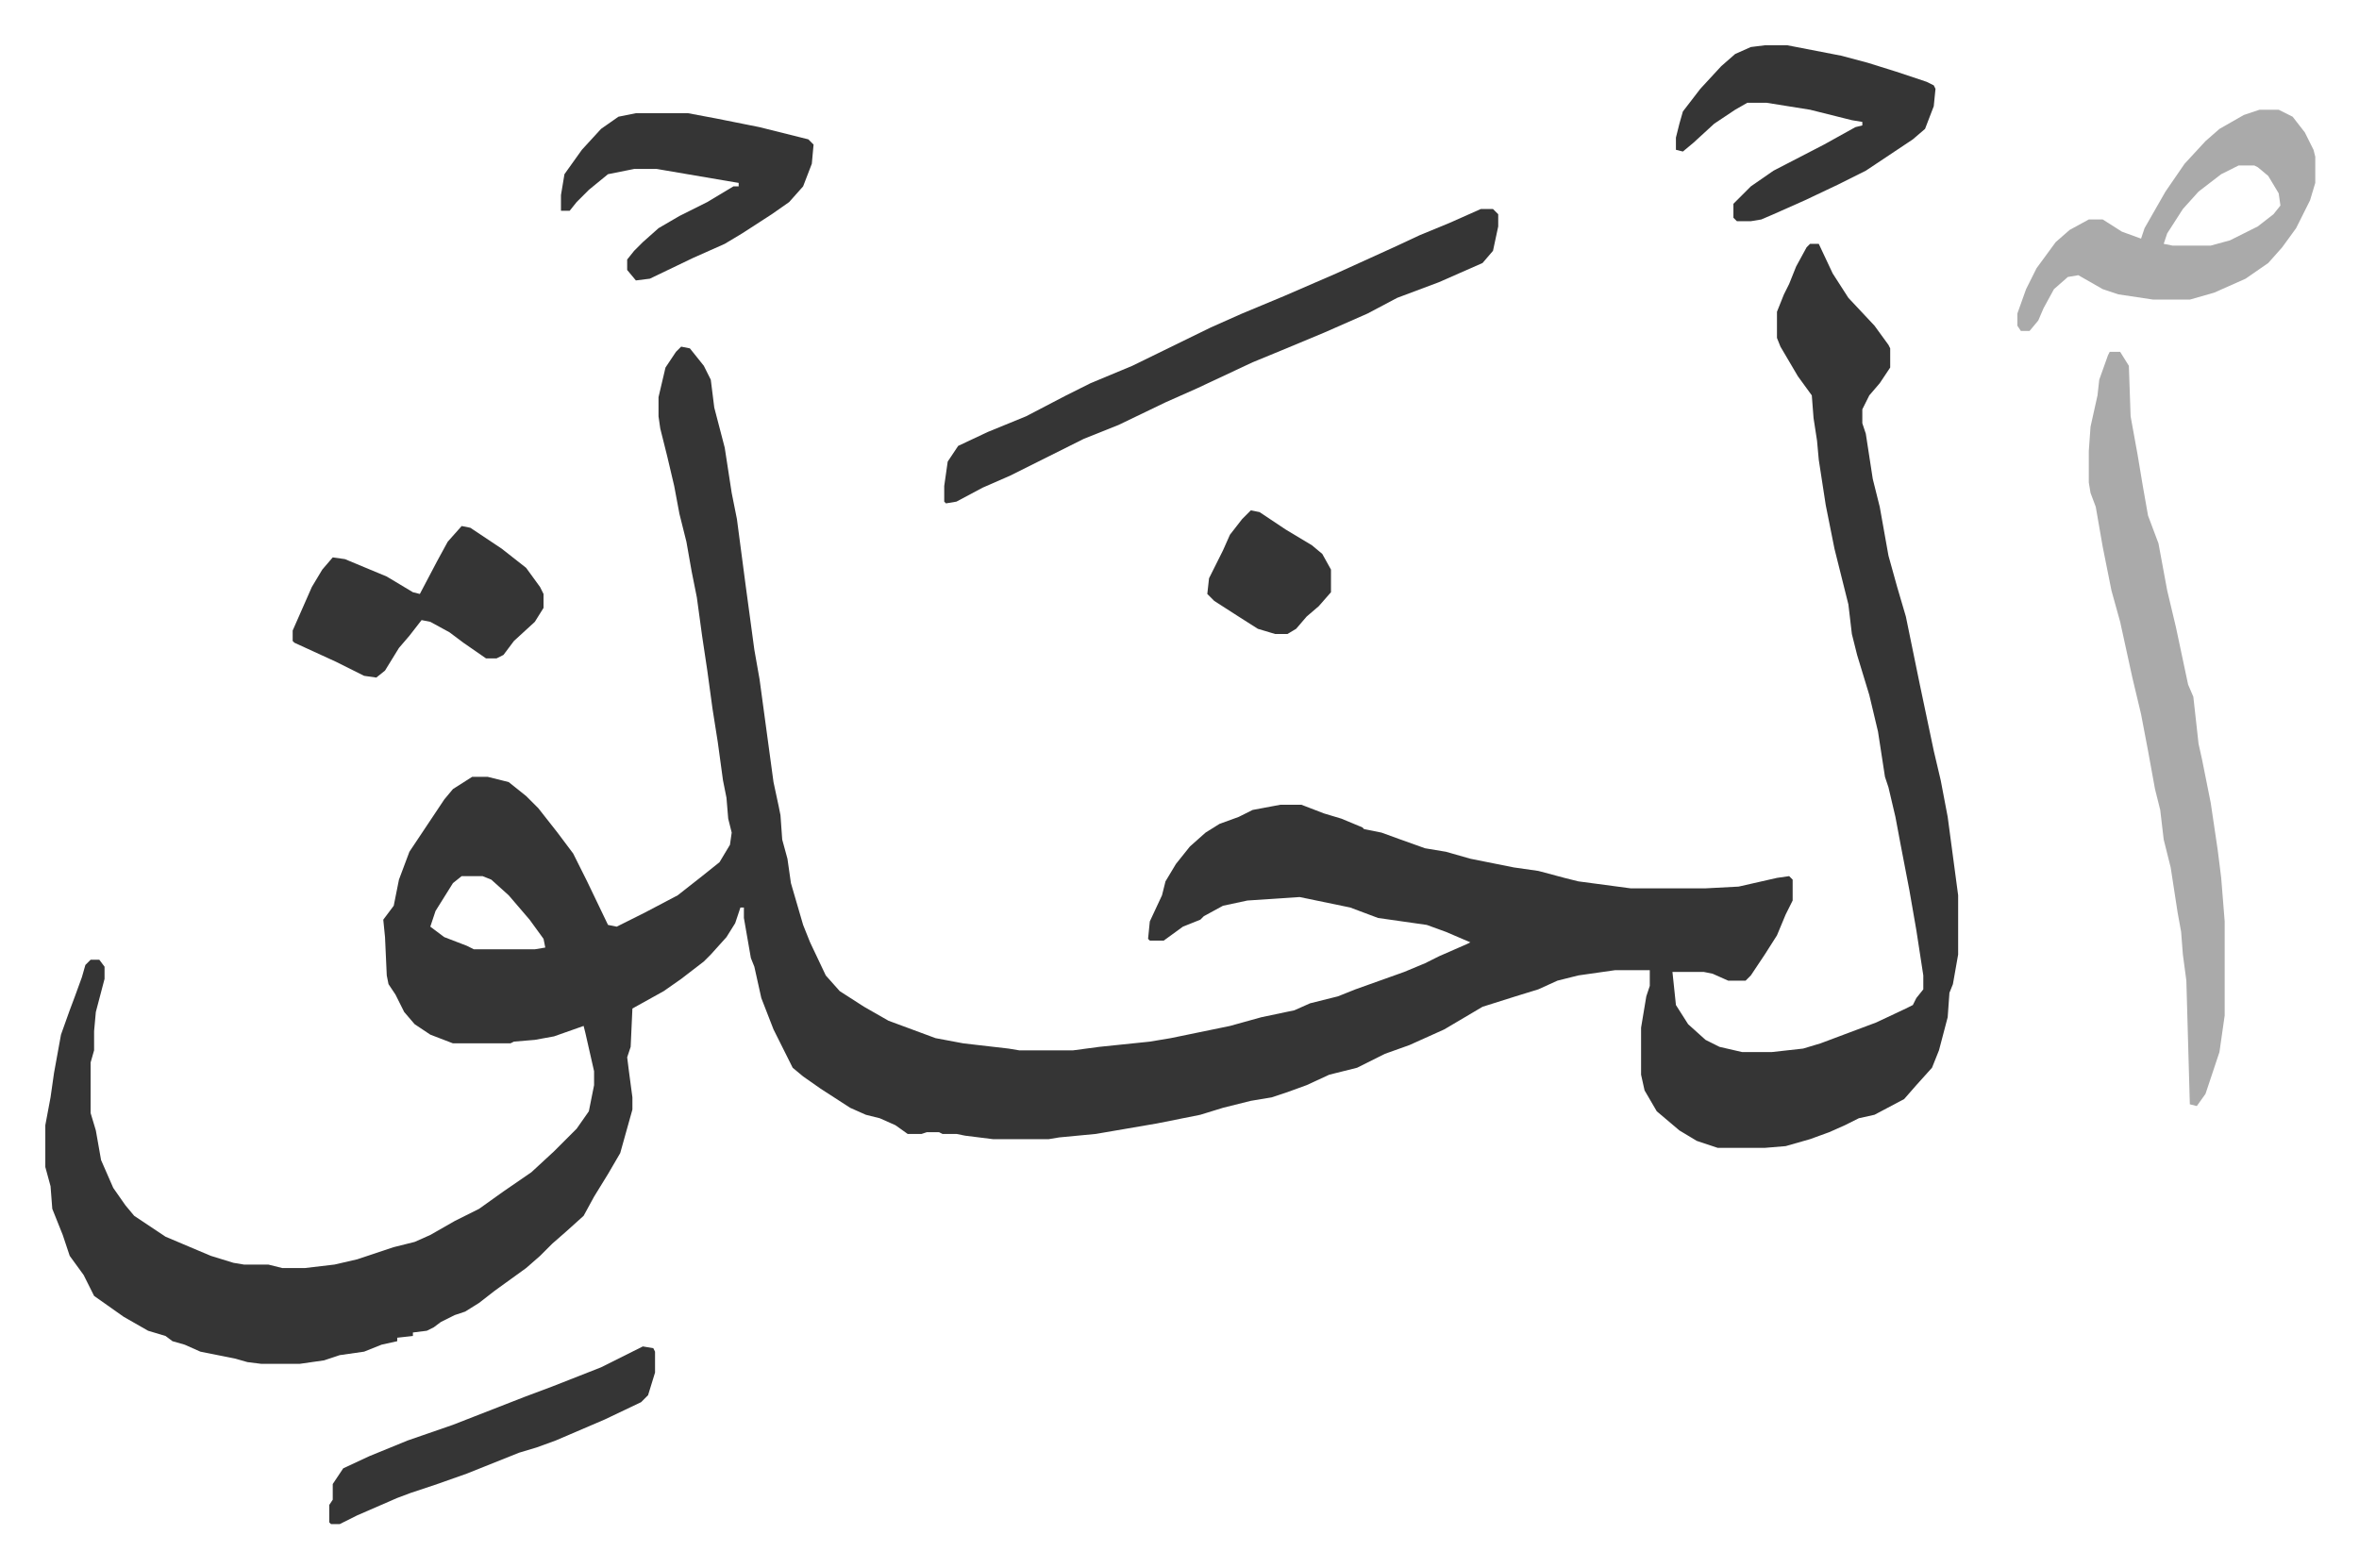 <svg xmlns="http://www.w3.org/2000/svg" viewBox="-26 325 1354.1 900.1">
    <path fill="#353535" id="rule_normal" d="M1013 465h5l8 17 9 14 15 16 8 11 1 2v11l-6 9-6 7-4 8v8l2 6 4 26 4 16 5 28 5 18 5 17 8 39 8 38 4 17 4 21 6 45v34l-3 17-2 5-1 14-5 19-4 10-9 10-7 8-17 9-9 2-8 4-9 4-11 4-14 4-12 1h-27l-12-4-10-6-13-11-7-12-2-9v-27l3-18 2-6v-9h-20l-21 3-12 3-11 5-13 4-19 6-22 13-20 9-14 5-16 8-16 4-13 6-11 4-9 3-12 2-16 4-13 4-25 5-35 6-21 2-6 1h-32l-16-2-5-1h-8l-2-1h-7l-3 1h-8l-7-5-9-4-8-2-9-4-17-11-10-7-6-5-3-6-8-16-7-18-4-18-2-5-4-23v-6h-2l-3 9-5 8-9 10-4 4-13 10-10 7-18 10-1 22-2 6 1 8 2 15v7l-7 25-7 12-8 13-6 11-10 9-8 7-7 7-8 7-18 13-9 7-8 5-6 2-8 4-4 3-4 2-8 1v2l-9 1v2l-9 2-10 4-14 2-9 3-14 2h-22l-8-1-7-2-20-4-9-4-7-2-4-3-10-3-14-8-17-12-6-12-8-11-4-12-6-15-1-13-3-11v-24l3-16 2-14 4-22 5-14 3-8 4-11 2-7 3-3h5l3 4v7l-5 19-1 11v11l-2 7v29l3 10 3 17 7 16 7 10 5 6 18 12 26 11 13 4 6 1h14l8 2h13l17-2 13-3 15-5 6-2 12-3 9-4 14-8 14-7 14-10 16-11 13-12 13-13 7-10 3-15v-8l-5-22-1-4-17 6-11 2-12 1-2 1h-33l-13-5-9-6-6-7-5-10-4-6-1-5-1-22-1-10 6-8 3-15 6-16 20-30 5-6 11-7h9l12 3 10 8 7 7 11 14 9 12 8 16 12 25 5 1 16-8 19-10 14-11 10-8 6-10 1-7-2-8-1-12-2-10-3-22-3-19-3-22-3-20-3-22-3-15-3-17-4-16-3-16-4-17-4-16-1-7v-11l4-17 6-9 3-3 5 1 8 10 4 8 2 16 6 23 4 26 3 15 5 38 5 37 3 17 8 59 3 14 1 5 1 14 3 11 2 14 7 24 4 10 9 19 8 9 14 9 14 8 27 10 16 3 26 3 6 1h31l15-2 29-3 12-2 34-7 18-5 19-4 9-4 16-4 10-4 28-10 12-5 8-4 16-7 2-1-14-6-11-4-28-4-16-6-29-6-30 2-14 3-11 6-2 2-10 4-11 8h-8l-1-1 1-10 7-15 2-8 6-10 8-10 9-8 8-5 11-4 8-4 16-3h12l13 5 10 3 12 5 1 1 10 2 11 4 14 5 12 2 14 4 25 5 14 2 15 4 8 2 15 2 15 2h43l19-1 22-5 7-1 2 2v12l-4 8-5 12-7 11-8 12-3 3h-10l-9-4-5-1h-18l2 19 7 11 10 9 8 4 13 3h17l18-2 10-3 16-6 16-6 17-8 4-2 2-4 4-5v-8l-4-26-4-23-5-26-3-16-4-17-2-6-4-26-5-21-7-23-3-12-2-17-8-32-5-25-4-26-1-11-2-13-1-13-8-11-10-17-2-5v-15l4-10 3-6 4-10 6-11zM239 828l-5 4-10 16-3 9 8 6 13 5 4 2h35l6-1-1-5-8-11-12-14-10-9-5-2z"/>
    <path fill="#aaa" id="rule_hamzat_wasl" d="M1185 527h6l5 8 1 29 4 22 3 18 3 17 6 16 5 27 5 21 7 33 3 7 3 27 2 9 5 25 4 27 2 16 2 25v54l-3 21-8 24-5 7-4-1-2-71-2-15-1-13-2-11-4-26-4-16-2-17-3-12-4-22-4-21-5-21-7-32-5-18-5-25-4-23-3-8-1-6v-18l1-14 4-18 1-9 5-14z"/>
    <path fill="#353535" id="rule_normal" d="M824 445h7l3 3v7l-3 14-6 7-25 11-24 9-17 9-25 11-24 10-17 7-32 15-18 8-27 13-20 8-16 8-26 13-16 7-15 8-6 1-1-1v-9l2-14 6-9 17-8 22-9 23-12 14-7 24-10 45-22 18-8 24-10 30-13 33-15 15-7 17-7z"/>
    <path fill="#aaa" id="rule_hamzat_wasl" d="M1271 388h11l8 4 7 9 5 10 1 4v15l-3 10-8 16-8 11-8 9-13 9-18 8-14 4h-21l-20-3-9-3-14-8-6 1-8 7-6 11-3 7-5 6h-5l-2-3v-7l5-14 6-12 11-15 8-7 11-6h8l11 7 11 4 2-6 12-21 11-16 12-13 8-7 14-8zm-12 32-10 5-13 10-9 10-9 14-2 6 5 1h22l11-3 16-8 9-7 4-5-1-7-6-10-6-5-2-1z"/>
    <path fill="#353535" id="rule_normal" d="M987 351h13l31 6 15 4 16 5 18 6 4 2 1 2-1 10-5 13-7 6-27 18-16 8-19 9-18 8-7 3-6 1h-8l-2-2v-8l10-10 13-9 29-15 18-10 4-1v-2l-6-1-24-6-25-4h-11l-7 4-12 8-12 11-6 5-4-1v-7l2-8 2-7 10-13 12-13 8-7 9-4zM239 627l5 1 18 12 14 11 8 11 2 4v8l-5 8-12 11-6 8-4 2h-6l-13-9-8-6-11-6-5-1-7 9-6 7-8 13-5 4-7-1-16-8-24-11-1-1v-6l11-25 6-10 6-7 7 1 24 10 15 9 4 1 10-19 6-11zm100-237h30l16 3 25 5 28 7 3 3-1 11-5 13-8 9-10 7-17 11-10 6-18 8-25 12-8 1-5-6v-6l4-5 5-5 9-8 12-7 16-8 15-9h3v-2l-6-1-41-7h-13l-15 3-11 9-7 7-4 5h-5v-9l2-12 10-14 11-12 10-7zm4 708 6 1 1 2v12l-4 13-4 4-21 10-28 12-11 4-10 3-20 8-10 4-17 6-15 5-8 3-23 10-10 5h-5l-1-1v-10l2-3v-9l6-9 15-7 22-9 26-9 41-16 16-6 28-11zm349-480 5 1 15 10 15 9 6 5 5 9v13l-7 8-7 6-6 7-5 3h-7l-10-3-11-7-14-9-4-4 1-9 8-16 4-9 7-9z"/>
</svg>
